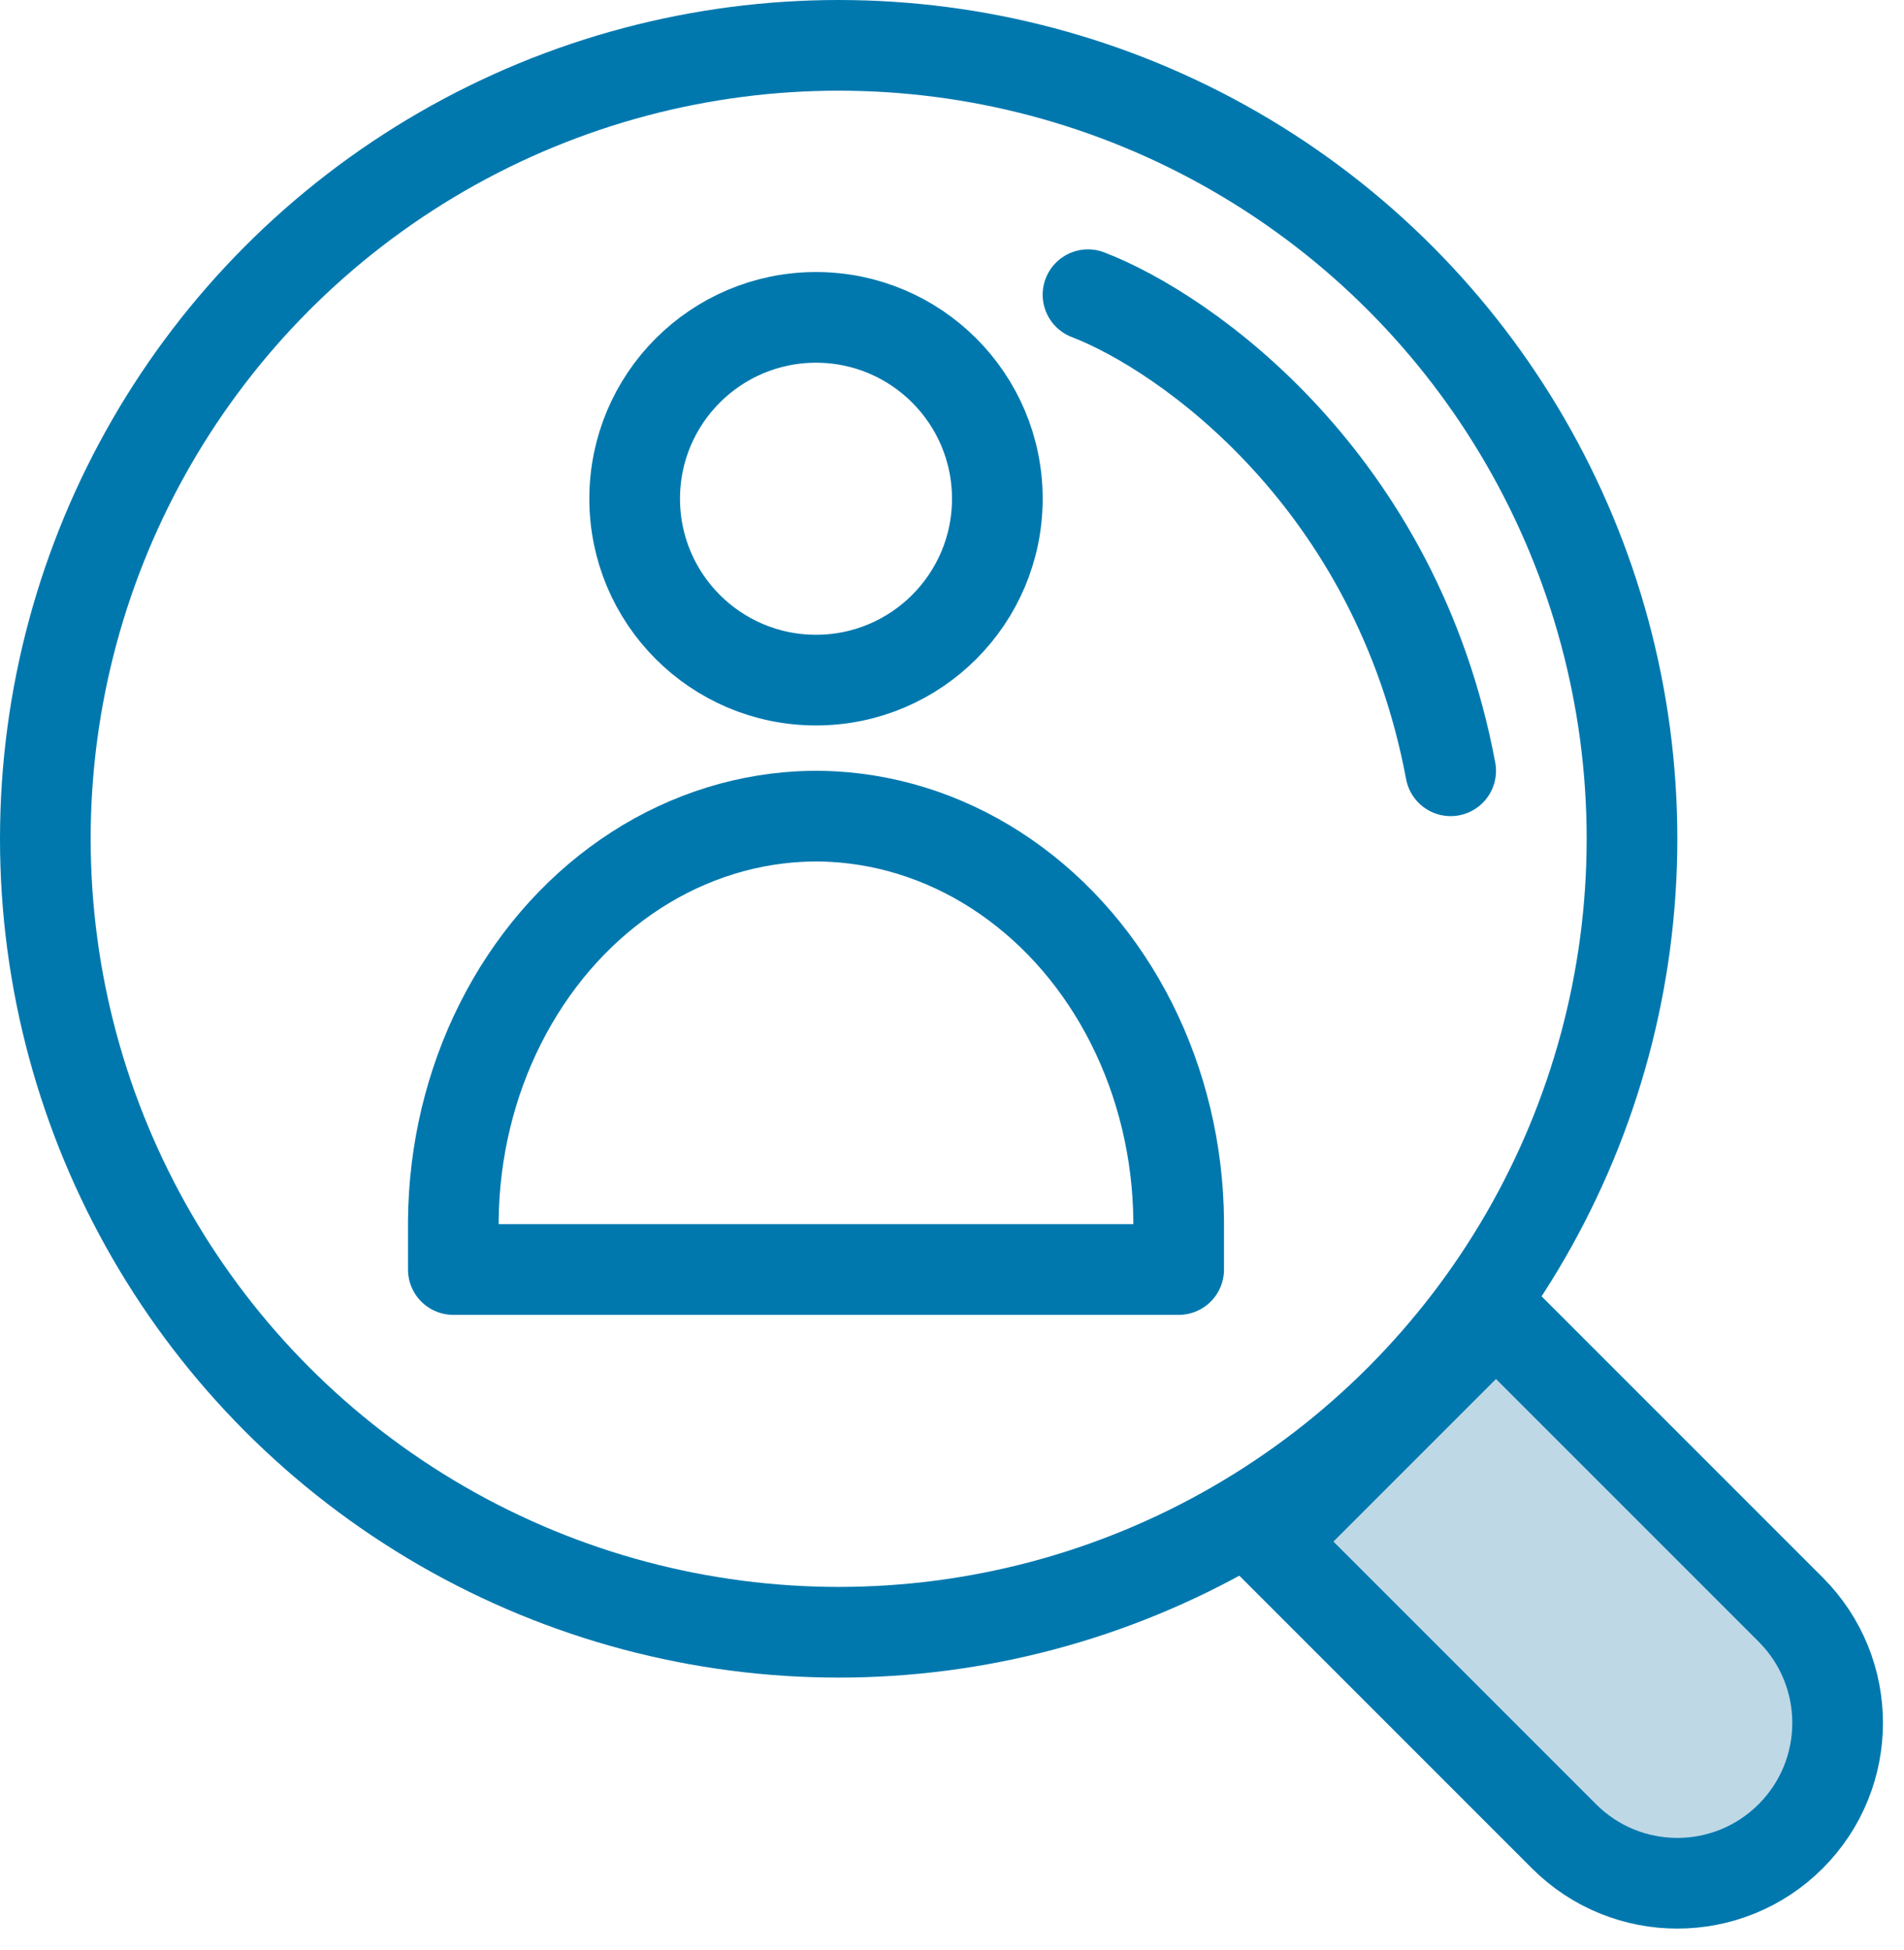 <svg width="42" height="43" viewBox="0 0 42 43" fill="none" xmlns="http://www.w3.org/2000/svg">
<path d="M18 15C20.209 15 22 13.209 22 11C22 8.791 20.209 7 18 7C15.791 7 14 8.791 14 11C14 13.209 15.791 15 18 15Z" stroke="#0078AE" stroke-width="2" stroke-linecap="round" stroke-linejoin="round"/>
<path d="M10 28H18H26V26.917C25.986 25.394 25.628 23.9 24.961 22.574C24.294 21.249 23.339 20.135 22.185 19.337C21.031 18.538 19.715 18.082 18.362 18.01C18.241 18.004 18.12 18 18 18C17.88 18 17.759 18.004 17.638 18.01C16.285 18.082 14.969 18.538 13.815 19.337C12.661 20.135 11.706 21.249 11.039 22.574C10.371 23.9 10.014 25.394 10 26.917V28Z" stroke="#0078AE" stroke-width="2" stroke-linecap="round" stroke-linejoin="round"/>
<circle cx="18.5" cy="18.5" r="17.5" stroke="#0078AE" stroke-width="2"/>
<path d="M34.5 40.5L28 34L33 29L39.5 35.5C40.881 36.881 40.881 39.119 39.5 40.5C38.119 41.881 35.881 41.881 34.5 40.5Z" fill="#BFD8E6" stroke="#0078AE" stroke-width="2" stroke-linecap="round" stroke-linejoin="round"/>
<path d="M24 6.5C26.167 7.333 30.8 10.6 32 17" stroke="#0078AE" stroke-width="2" stroke-linecap="round" stroke-linejoin="round"/>
</svg>
